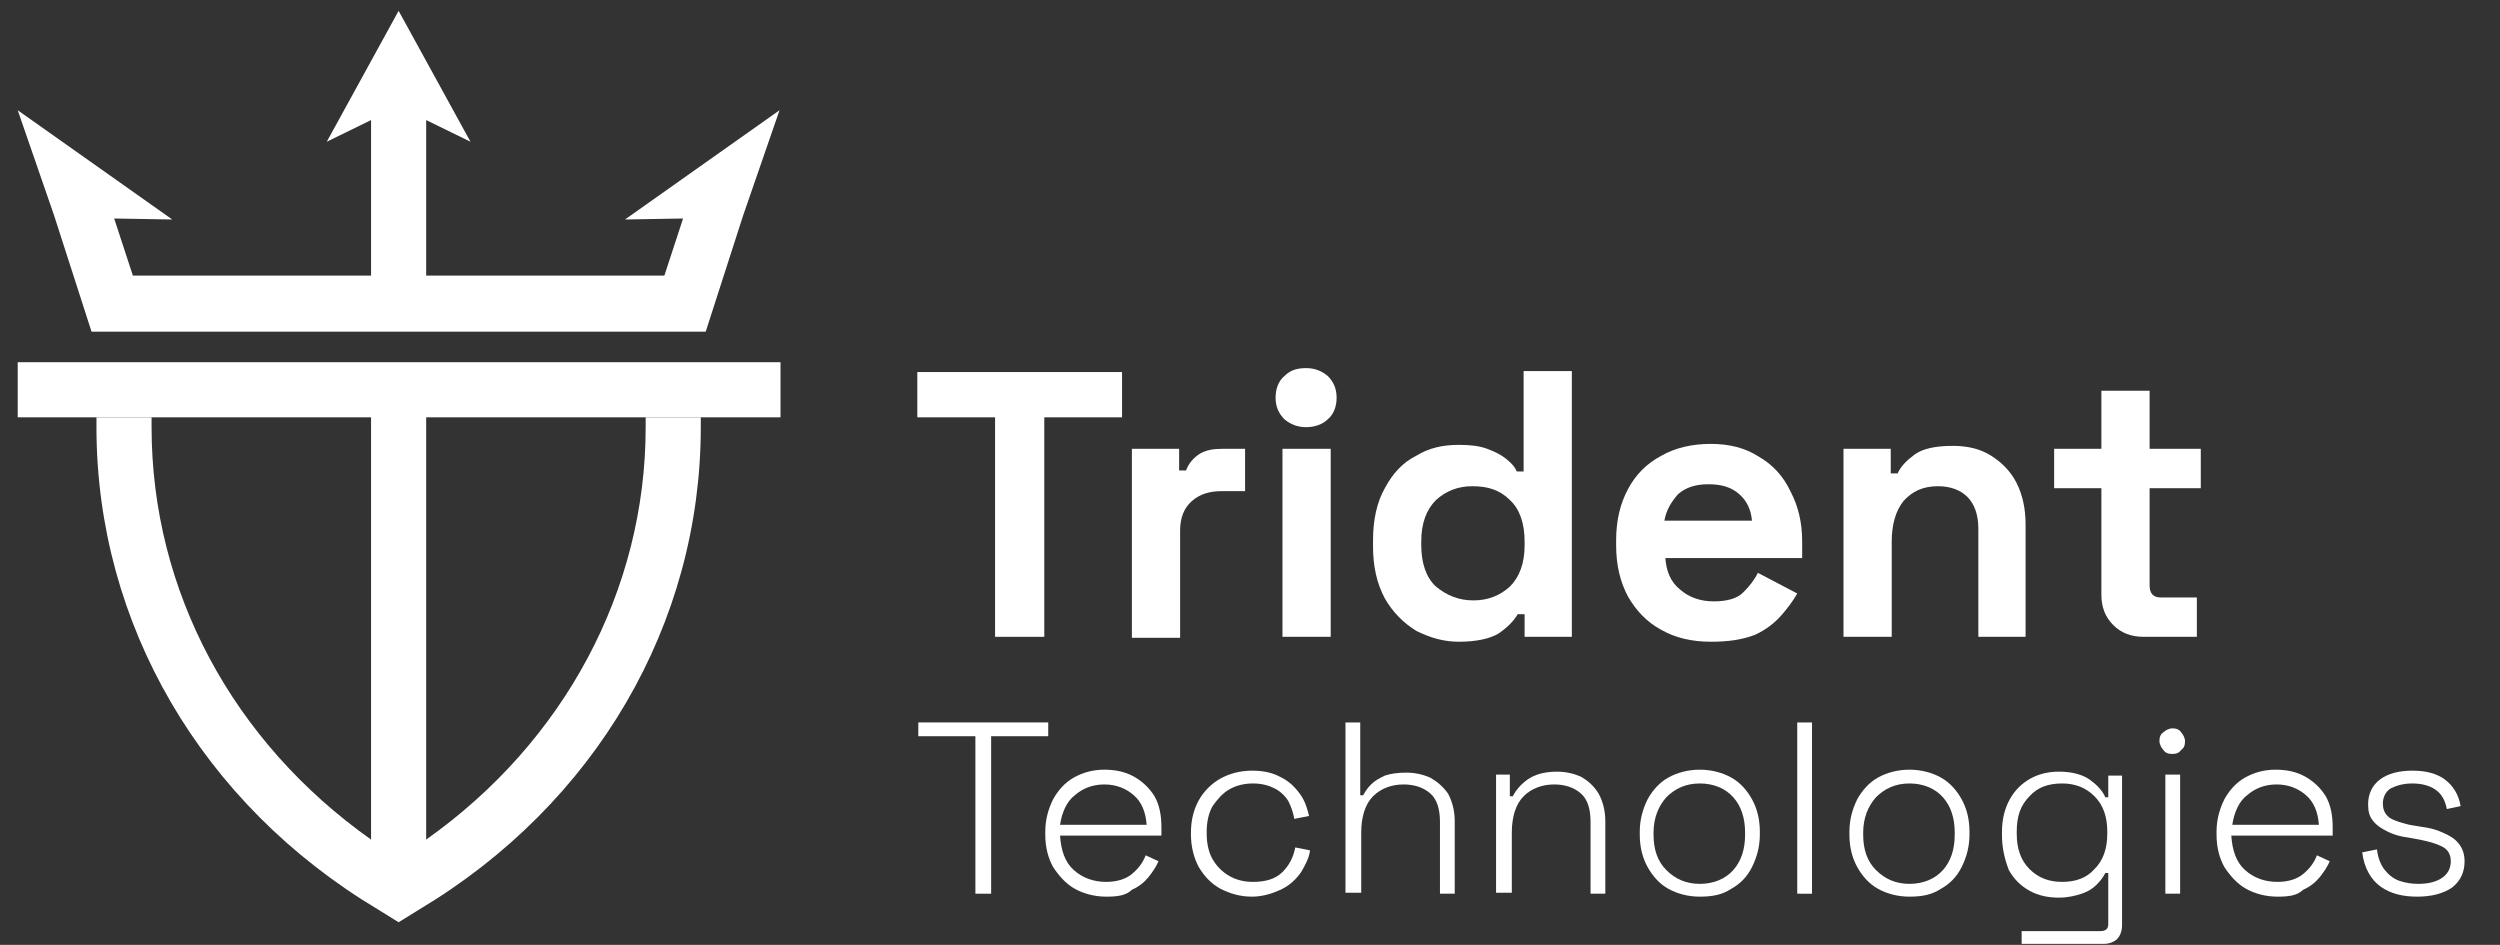 <?xml version="1.0" encoding="utf-8"?>
<!-- Generator: Adobe Illustrator 28.1.0, SVG Export Plug-In . SVG Version: 6.00 Build 0)  -->
<svg version="1.1" id="Layer_1" xmlns="http://www.w3.org/2000/svg" xmlns:xlink="http://www.w3.org/1999/xlink" x="0px" y="0px"
	 viewBox="0 0 254 96" style="enable-background:new 0 0 254 96;" xml:space="preserve">
<rect x="0" y="0" width="254" height="96" fill="#333333" stroke="none"/>
<style type="text/css">
	.st0{fill:#FFFFFF;}
</style>
<g>
	<g>
		<path class="st0" d="M101.1,64.7V42.4h-7.9v-4.6H114v4.6h-7.9v22.3H101.1z"/>
		<path class="st0" d="M115,64.7V45.6h4.8v2.2h0.7c0.3-0.8,0.8-1.3,1.4-1.7c0.7-0.4,1.4-0.5,2.3-0.5h2.3v4.3h-2.4
			c-1.2,0-2.2,0.3-3,1c-0.8,0.7-1.2,1.7-1.2,3v10.9H115z"/>
		<path class="st0" d="M132.7,43.4c-0.9,0-1.6-0.3-2.2-0.8c-0.6-0.6-0.9-1.3-0.9-2.2s0.3-1.7,0.9-2.2c0.6-0.6,1.3-0.8,2.2-0.8
			c0.9,0,1.6,0.3,2.2,0.8c0.6,0.6,0.9,1.3,0.9,2.2s-0.3,1.7-0.9,2.2C134.4,43.1,133.6,43.4,132.7,43.4z M130.3,64.7V45.6h4.9v19.1
			H130.3z"/>
		<path class="st0" d="M148.2,65.2c-1.5,0-2.9-0.4-4.3-1.1c-1.3-0.8-2.4-1.9-3.2-3.3c-0.8-1.5-1.2-3.2-1.2-5.3v-0.6
			c0-2.1,0.4-3.9,1.2-5.3c0.8-1.5,1.8-2.6,3.2-3.3c1.3-0.8,2.7-1.1,4.3-1.1c1.2,0,2.1,0.1,2.9,0.4c0.8,0.3,1.4,0.6,1.9,1
			c0.5,0.4,0.9,0.8,1.1,1.3h0.7V37.7h4.9v27h-4.8v-2.3h-0.7c-0.4,0.7-1.1,1.4-2,2C151.3,64.9,150,65.2,148.2,65.2z M149.7,61
			c1.5,0,2.7-0.5,3.7-1.4c1-1,1.5-2.4,1.5-4.2v-0.4c0-1.8-0.5-3.3-1.5-4.2c-1-1-2.2-1.4-3.8-1.4c-1.5,0-2.7,0.5-3.7,1.4
			c-1,1-1.5,2.4-1.5,4.2v0.4c0,1.8,0.5,3.3,1.5,4.2C147,60.5,148.2,61,149.7,61z"/>
		<path class="st0" d="M173.8,65.2c-1.9,0-3.6-0.4-5-1.2c-1.5-0.8-2.6-2-3.4-3.4c-0.8-1.5-1.2-3.2-1.2-5.2v-0.5c0-2,0.4-3.7,1.2-5.2
			c0.8-1.5,1.9-2.6,3.4-3.4c1.4-0.8,3.1-1.2,5-1.2c1.9,0,3.5,0.4,4.9,1.3c1.4,0.8,2.5,2,3.2,3.5c0.8,1.5,1.2,3.2,1.2,5.1v1.7h-13.9
			c0.1,1.3,0.5,2.4,1.5,3.2c0.9,0.8,2.1,1.2,3.4,1.2c1.4,0,2.4-0.3,3-0.9c0.6-0.6,1.1-1.2,1.5-2l4,2.1c-0.4,0.7-0.9,1.4-1.6,2.2
			c-0.7,0.8-1.6,1.5-2.7,2C177,65,175.6,65.2,173.8,65.2z M169.1,52.9h8.9c-0.1-1.1-0.5-2-1.3-2.7c-0.8-0.7-1.8-1-3.1-1
			c-1.3,0-2.3,0.3-3.1,1C169.8,51,169.3,51.8,169.1,52.9z"/>
		<path class="st0" d="M187.3,64.7V45.6h4.8v2.5h0.7c0.3-0.7,0.9-1.3,1.7-1.9c0.8-0.6,2.1-0.9,3.9-0.9c1.5,0,2.8,0.3,3.9,1
			c1.1,0.7,2,1.6,2.6,2.8c0.6,1.2,0.9,2.6,0.9,4.2v11.4H201v-11c0-1.4-0.4-2.5-1.1-3.2c-0.7-0.7-1.7-1.1-3-1.1
			c-1.5,0-2.6,0.5-3.5,1.5c-0.8,1-1.2,2.4-1.2,4.1v9.7H187.3z"/>
		<path class="st0" d="M217.8,64.7c-1.3,0-2.3-0.4-3.1-1.2c-0.8-0.8-1.2-1.8-1.2-3.1V49.6h-4.8v-4h4.8v-5.9h4.9v5.9h5.2v4h-5.2v9.9
			c0,0.8,0.4,1.2,1.1,1.2h3.7v4H217.8z"/>
	</g>
	<g>
		<path class="st0" d="M99.1,90.8v-16h-5.8v-1.4h13.2v1.4h-5.8v16H99.1z"/>
		<path class="st0" d="M112.4,91.1c-1.2,0-2.3-0.3-3.2-0.8c-0.9-0.5-1.6-1.3-2.2-2.2c-0.5-0.9-0.8-2-0.8-3.3v-0.3
			c0-1.2,0.3-2.3,0.8-3.3c0.5-0.9,1.2-1.7,2.1-2.2c0.9-0.5,1.9-0.8,3.1-0.8c1.1,0,2.1,0.2,3,0.7c0.9,0.5,1.6,1.2,2.1,2
			c0.5,0.9,0.7,1.9,0.7,3.2v0.8h-10.3c0.1,1.5,0.5,2.7,1.4,3.5c0.9,0.8,2,1.2,3.3,1.2c1.1,0,2-0.3,2.6-0.8c0.6-0.5,1.1-1.1,1.4-1.9
			l1.3,0.6c-0.2,0.5-0.6,1.1-1,1.6c-0.4,0.5-1,1-1.7,1.3C114.4,91,113.5,91.1,112.4,91.1z M107.7,83.8h8.8c-0.1-1.3-0.5-2.3-1.3-3
			c-0.8-0.7-1.8-1.1-3-1.1c-1.2,0-2.2,0.4-3,1.1C108.4,81.4,107.9,82.5,107.7,83.8z"/>
		<path class="st0" d="M127.2,91.1c-1.2,0-2.2-0.3-3.2-0.8c-0.9-0.5-1.6-1.2-2.2-2.2c-0.5-0.9-0.8-2.1-0.8-3.3v-0.2
			c0-1.3,0.3-2.4,0.8-3.3c0.5-0.9,1.3-1.7,2.2-2.2c0.9-0.5,2-0.8,3.2-0.8c1.2,0,2.1,0.2,3,0.7c0.8,0.4,1.4,1,1.9,1.7
			c0.5,0.7,0.7,1.4,0.9,2.2l-1.5,0.3c-0.1-0.6-0.3-1.2-0.6-1.8c-0.3-0.5-0.8-1-1.4-1.3c-0.6-0.3-1.3-0.5-2.2-0.5
			c-0.9,0-1.7,0.2-2.4,0.6c-0.7,0.4-1.2,1-1.7,1.7c-0.4,0.7-0.6,1.6-0.6,2.6v0.2c0,1,0.2,1.9,0.6,2.6c0.4,0.7,1,1.3,1.7,1.7
			c0.7,0.4,1.5,0.6,2.4,0.6c1.3,0,2.3-0.3,3-1c0.7-0.7,1.1-1.5,1.3-2.5l1.5,0.3c-0.1,0.8-0.5,1.5-0.9,2.2c-0.5,0.7-1.1,1.3-1.9,1.7
			S128.4,91.1,127.2,91.1z"/>
		<path class="st0" d="M136.7,90.8V73.4h1.5v7.4h0.3c0.2-0.4,0.5-0.8,0.8-1.1c0.4-0.4,0.8-0.6,1.4-0.9c0.6-0.2,1.3-0.3,2.2-0.3
			c0.9,0,1.7,0.2,2.4,0.5c0.7,0.4,1.3,0.9,1.8,1.6c0.4,0.7,0.7,1.7,0.7,2.8v7.4h-1.5v-7.3c0-1.3-0.3-2.3-1-2.9
			c-0.7-0.6-1.6-0.9-2.7-0.9c-1.2,0-2.3,0.4-3.1,1.2c-0.8,0.8-1.2,2.1-1.2,3.7v6.1H136.7z"/>
		<path class="st0" d="M152,90.8V78.7h1.4v2.2h0.3c0.3-0.6,0.8-1.2,1.5-1.7c0.7-0.5,1.7-0.8,3-0.8c0.9,0,1.7,0.2,2.4,0.5
			c0.7,0.4,1.3,0.9,1.8,1.7c0.4,0.7,0.7,1.7,0.7,2.8v7.4h-1.5v-7.3c0-1.3-0.3-2.3-1-2.9c-0.7-0.6-1.6-0.9-2.7-0.9
			c-1.2,0-2.3,0.4-3.1,1.2c-0.8,0.8-1.2,2.1-1.2,3.7v6.1H152z"/>
		<path class="st0" d="M172.7,91.1c-1.2,0-2.3-0.3-3.2-0.8c-0.9-0.5-1.6-1.3-2.1-2.2c-0.5-0.9-0.8-2-0.8-3.3v-0.3
			c0-1.2,0.3-2.3,0.8-3.3c0.5-0.9,1.2-1.7,2.1-2.2c0.9-0.5,2-0.8,3.2-0.8c1.2,0,2.3,0.3,3.2,0.8c0.9,0.5,1.6,1.3,2.1,2.2
			c0.5,0.9,0.8,2,0.8,3.3v0.3c0,1.2-0.3,2.3-0.8,3.3s-1.2,1.7-2.1,2.2C175,90.9,174,91.1,172.7,91.1z M172.7,89.8
			c1.4,0,2.6-0.5,3.4-1.4c0.8-0.9,1.2-2.1,1.2-3.6v-0.2c0-1.5-0.4-2.7-1.2-3.6s-2-1.4-3.4-1.4c-1.4,0-2.5,0.5-3.4,1.4
			c-0.8,0.9-1.3,2.1-1.3,3.6v0.2c0,1.5,0.4,2.7,1.3,3.6C170.2,89.3,171.3,89.8,172.7,89.8z"/>
		<path class="st0" d="M182.6,90.8V73.4h1.5v17.4H182.6z"/>
		<path class="st0" d="M194,91.1c-1.2,0-2.3-0.3-3.2-0.8c-0.9-0.5-1.6-1.3-2.1-2.2c-0.5-0.9-0.8-2-0.8-3.3v-0.3
			c0-1.2,0.3-2.3,0.8-3.3c0.5-0.9,1.2-1.7,2.1-2.2s2-0.8,3.2-0.8c1.2,0,2.3,0.3,3.2,0.8c0.9,0.5,1.6,1.3,2.1,2.2
			c0.5,0.9,0.8,2,0.8,3.3v0.3c0,1.2-0.3,2.3-0.8,3.3s-1.2,1.7-2.1,2.2C196.3,90.9,195.3,91.1,194,91.1z M194,89.8
			c1.4,0,2.6-0.5,3.4-1.4c0.8-0.9,1.2-2.1,1.2-3.6v-0.2c0-1.5-0.4-2.7-1.2-3.6s-2-1.4-3.4-1.4c-1.4,0-2.5,0.5-3.4,1.4
			c-0.8,0.9-1.3,2.1-1.3,3.6v0.2c0,1.5,0.4,2.7,1.3,3.6C191.5,89.3,192.6,89.8,194,89.8z"/>
		<path class="st0" d="M203.4,84.8v-0.3c0-1.3,0.3-2.4,0.8-3.3c0.5-0.9,1.2-1.6,2.1-2.1c0.9-0.5,1.9-0.7,2.9-0.7
			c1.3,0,2.4,0.3,3.1,0.8c0.7,0.5,1.3,1.1,1.6,1.8h0.3v-2.2h1.4v15.2c0,0.6-0.2,1.1-0.5,1.4c-0.3,0.3-0.8,0.5-1.4,0.5h-8.3v-1.3h8
			c0.5,0,0.8-0.2,0.8-0.7v-5.2h-0.3c-0.2,0.4-0.5,0.8-0.9,1.2c-0.4,0.4-0.9,0.7-1.5,0.9c-0.6,0.2-1.4,0.4-2.3,0.4
			c-1.1,0-2.1-0.2-3-0.7s-1.6-1.2-2.1-2.1C203.6,87.1,203.4,86,203.4,84.8z M209.5,89.6c1.4,0,2.5-0.4,3.3-1.3
			c0.9-0.9,1.3-2.1,1.3-3.6v-0.2c0-1.5-0.4-2.7-1.3-3.6c-0.9-0.9-2-1.3-3.3-1.3c-1.4,0-2.5,0.4-3.3,1.3c-0.9,0.9-1.3,2-1.3,3.6v0.2
			c0,1.5,0.4,2.7,1.3,3.6C207.1,89.2,208.2,89.6,209.5,89.6z"/>
		<path class="st0" d="M220.7,76.6c-0.4,0-0.7-0.1-0.9-0.4c-0.2-0.2-0.4-0.6-0.4-0.9c0-0.4,0.1-0.7,0.4-0.9c0.2-0.2,0.6-0.4,0.9-0.4
			c0.4,0,0.7,0.1,0.9,0.4c0.2,0.2,0.4,0.6,0.4,0.9c0,0.4-0.1,0.7-0.4,0.9C221.4,76.5,221.1,76.6,220.7,76.6z M220,90.8V78.7h1.5
			v12.1H220z"/>
		<path class="st0" d="M231.4,91.1c-1.2,0-2.3-0.3-3.2-0.8c-0.9-0.5-1.6-1.3-2.2-2.2c-0.5-0.9-0.8-2-0.8-3.3v-0.3
			c0-1.2,0.3-2.3,0.8-3.3c0.5-0.9,1.2-1.7,2.1-2.2c0.9-0.5,1.9-0.8,3.1-0.8c1.1,0,2.1,0.2,3,0.7c0.9,0.5,1.6,1.2,2.1,2
			c0.5,0.9,0.7,1.9,0.7,3.2v0.8h-10.3c0.1,1.5,0.5,2.7,1.4,3.5c0.9,0.8,2,1.2,3.3,1.2c1.1,0,2-0.3,2.6-0.8c0.6-0.5,1.1-1.1,1.4-1.9
			l1.3,0.6c-0.2,0.5-0.6,1.1-1,1.6c-0.4,0.5-1,1-1.7,1.3C233.4,91,232.5,91.1,231.4,91.1z M226.8,83.8h8.8c-0.1-1.3-0.5-2.3-1.3-3
			c-0.8-0.7-1.8-1.1-3-1.1c-1.2,0-2.2,0.4-3,1.1C227.5,81.4,227,82.5,226.8,83.8z"/>
		<path class="st0" d="M245.6,91.1c-1.5,0-2.7-0.3-3.7-1c-1-0.7-1.7-1.9-1.9-3.5l1.5-0.3c0.1,0.9,0.4,1.6,0.8,2.1
			c0.4,0.5,0.9,0.9,1.5,1.1c0.6,0.2,1.2,0.3,1.9,0.3c1,0,1.8-0.2,2.4-0.6c0.6-0.4,0.9-1,0.9-1.7c0-0.7-0.3-1.2-0.9-1.5
			c-0.6-0.3-1.3-0.5-2.3-0.7l-1.1-0.2c-0.8-0.1-1.5-0.3-2.1-0.6c-0.6-0.3-1.1-0.6-1.5-1.1c-0.4-0.5-0.5-1-0.5-1.7
			c0-1,0.4-1.9,1.2-2.5c0.8-0.6,1.9-0.9,3.3-0.9c1.4,0,2.5,0.3,3.3,0.9c0.8,0.6,1.4,1.5,1.6,2.7l-1.4,0.3c-0.2-1-0.6-1.6-1.2-2
			c-0.6-0.4-1.4-0.6-2.3-0.6c-0.9,0-1.6,0.2-2.2,0.5c-0.5,0.3-0.8,0.9-0.8,1.5c0,0.7,0.2,1.1,0.7,1.5c0.5,0.3,1.2,0.5,2,0.7L246,84
			c0.8,0.1,1.6,0.3,2.2,0.6c0.7,0.3,1.2,0.6,1.6,1.1c0.4,0.5,0.6,1.1,0.6,1.8c0,1.1-0.4,2-1.3,2.7C248.2,90.8,247,91.1,245.6,91.1z"
			/>
	</g>
	<g>
		<rect x="37.7" y="39.6" class="st0" width="5.6" height="50.8"/>
	</g>
	<path class="st0" d="M65.6,42.4v1c0,16.6-8.3,32-22.3,41.9c-0.9,0.6-1.8,1.3-2.8,1.9c-1-0.6-1.9-1.2-2.8-1.9
		c-14-9.9-22.3-25.2-22.3-41.9v-1H9.8v1c0,20,10.7,38.3,28.6,49l2.1,1.3l2.1-1.3c17.9-10.7,28.6-29,28.6-49v-1H65.6z"/>
	<g>
		<rect x="1.8" y="36.8" class="st0" width="77.5" height="5.6"/>
	</g>
	<polygon class="st0" points="79.2,11.2 63.5,22.3 69.4,22.2 67.5,28 43.3,28 43.3,12.2 47.8,14.4 40.5,1.1 33.2,14.4 37.7,12.2 
		37.7,28 13.5,28 11.6,22.2 17.5,22.3 1.8,11.2 5.5,21.9 9.3,33.7 71.7,33.7 75.5,21.9 	"/>
</g>
</svg>
